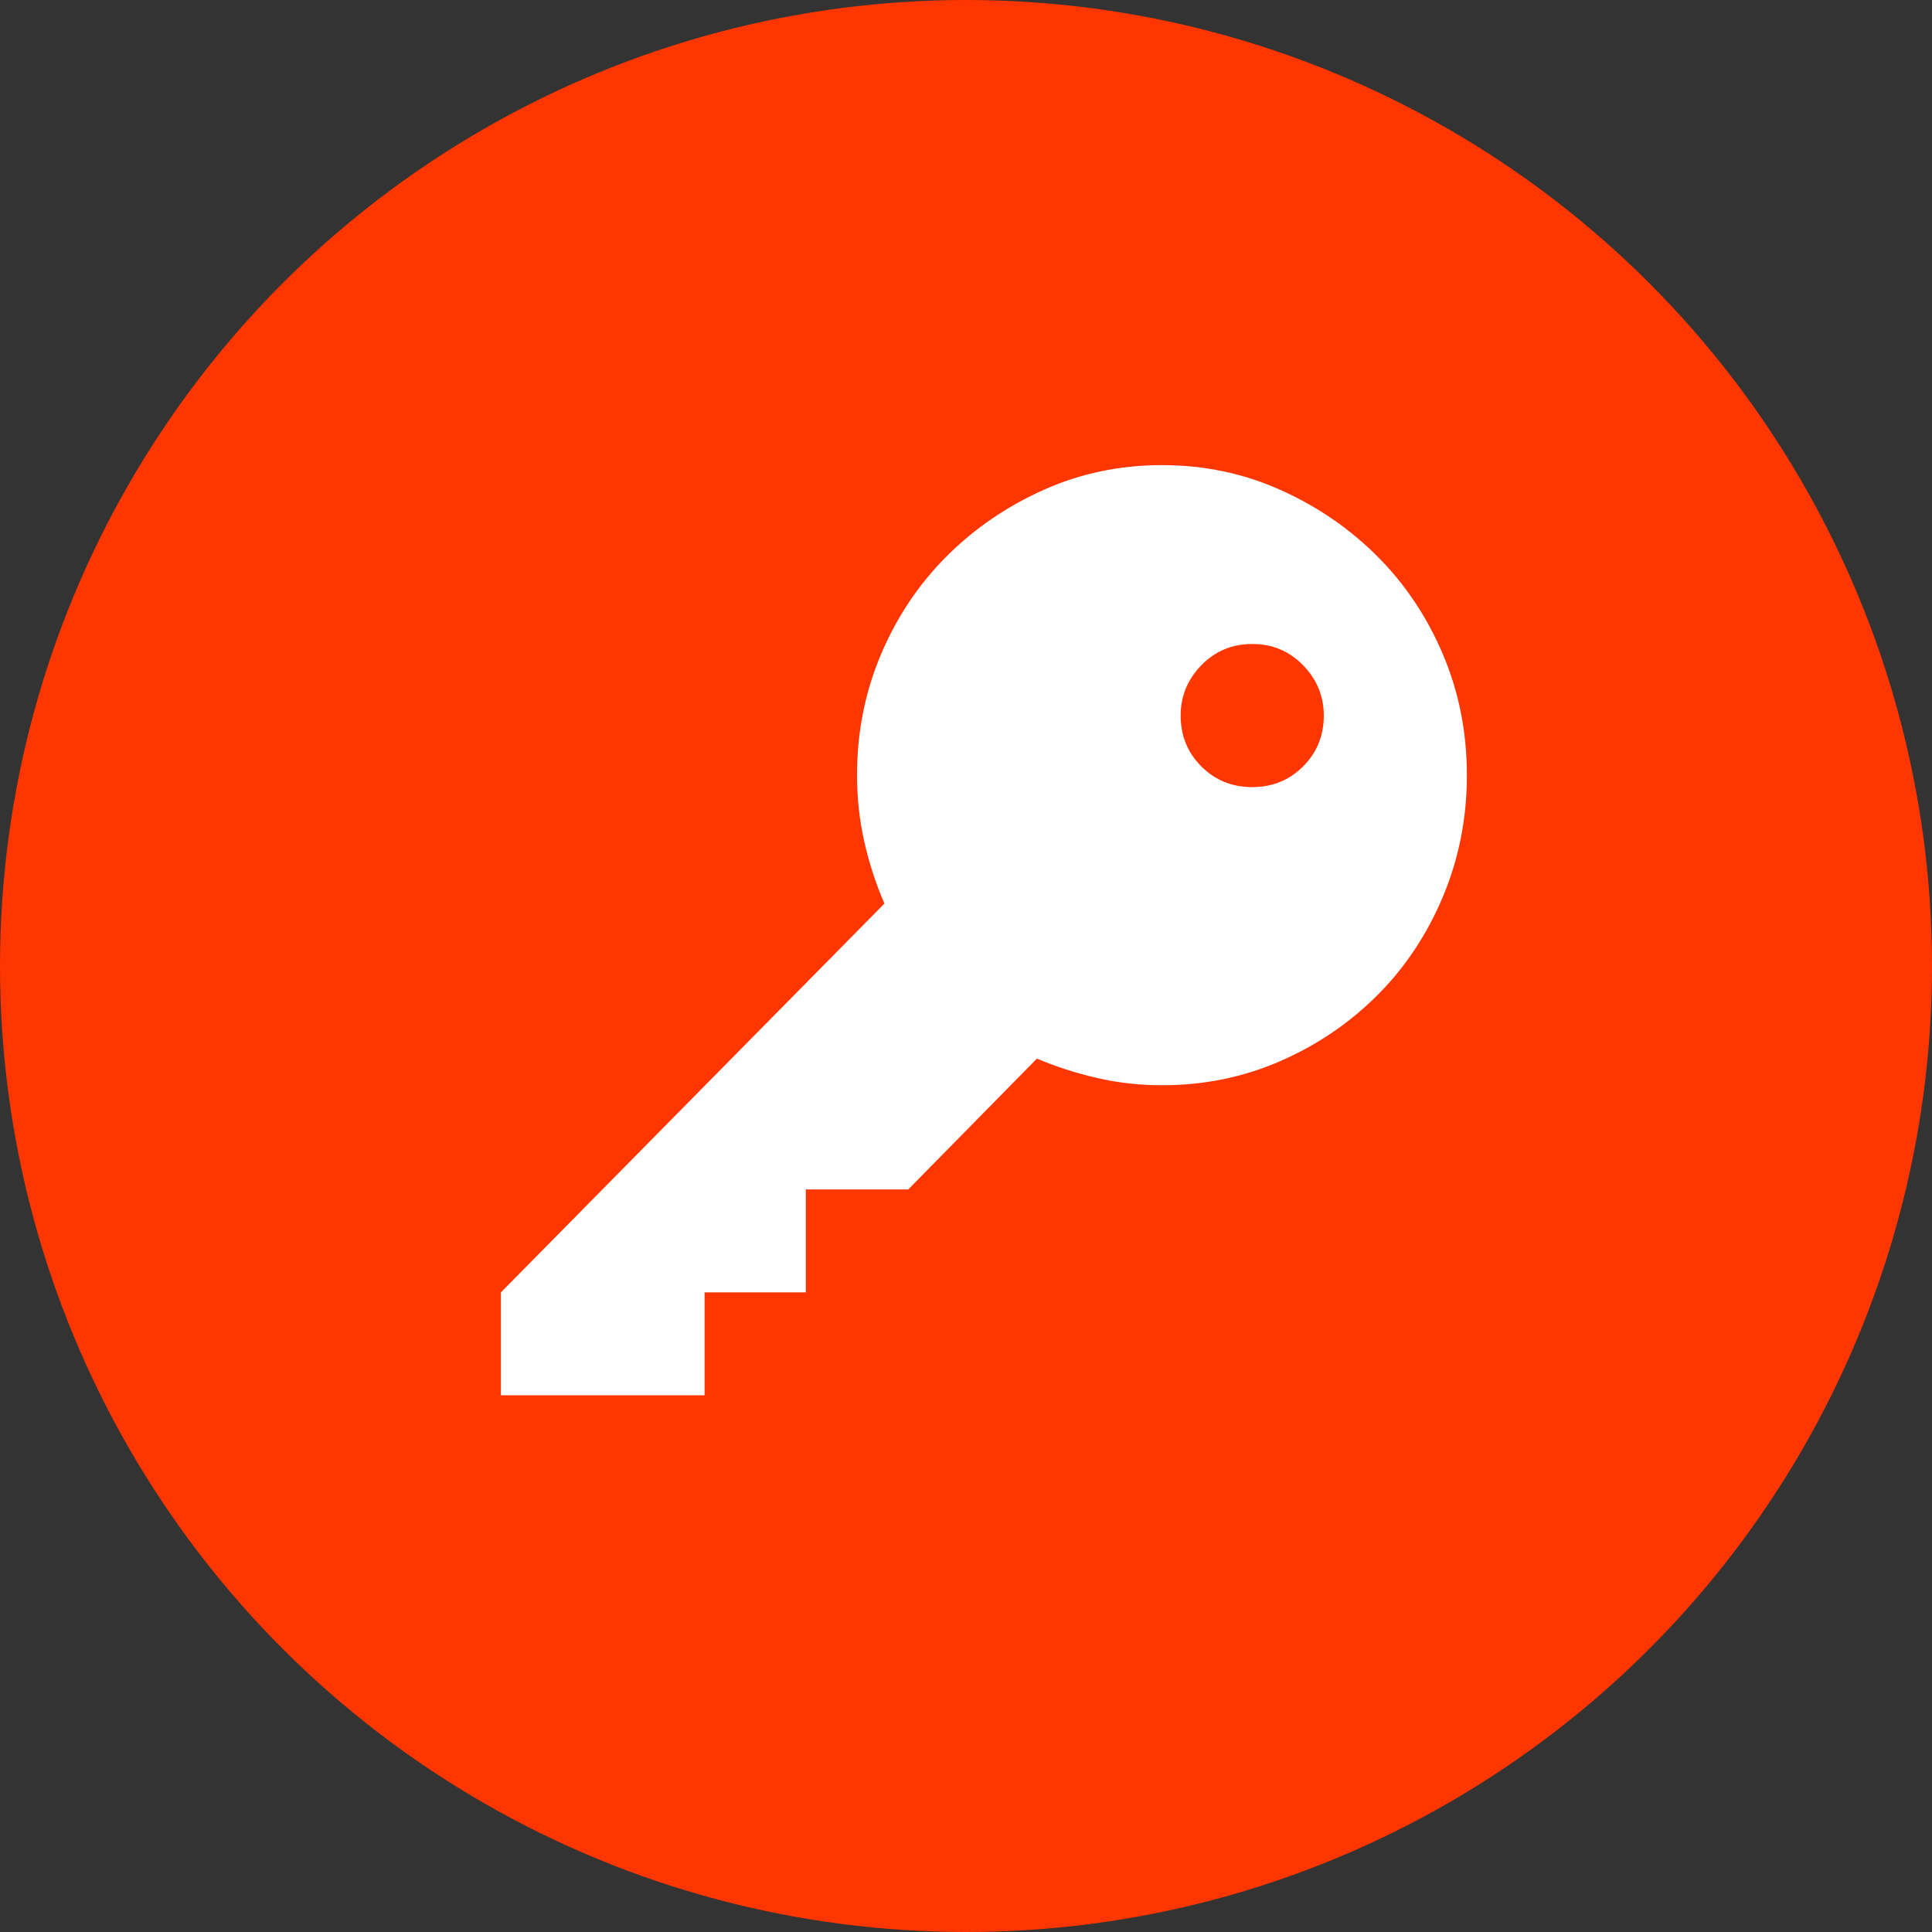 <?xml version="1.0" encoding="utf-8"?>
<svg xmlns="http://www.w3.org/2000/svg" xmlns:xlink="http://www.w3.org/1999/xlink" width="54px" height="54px" viewBox="0 0 54 54" version="1.1">
    
    <rect x="0" y="0" width="54" height="54" fill="#333333" stroke="none"/>
    
    <title>Group 16</title>
    <desc>Created with Sketch.</desc>
    <g id="DESKTOP" stroke="none" stroke-width="1" fill="none" fill-rule="evenodd">
        <g id="NICE-TO-KNOW" transform="translate(-782, -663)">
            <g id="Group-9" transform="translate(782, 663)">
                <g id="Group-16">
                    <circle id="Oval-2-Copy" fill="#FF3600" cx="27" cy="27" r="27"/>
                    <path d="M30.28,25.255 C30.524,24.691 30.713,24.11 30.846,23.512 C30.979,22.914 31.046,22.299 31.046,21.667 C31.046,20.47 30.824,19.348 30.38,18.298 C29.936,17.249 29.326,16.335 28.549,15.556 C27.772,14.777 26.867,14.157 25.835,13.694 C24.803,13.231 23.699,13 22.523,13 C21.346,13 20.242,13.231 19.21,13.694 C18.178,14.157 17.274,14.777 16.497,15.556 C15.72,16.335 15.11,17.249 14.666,18.298 C14.222,19.348 14,20.47 14,21.667 C14,22.863 14.222,23.991 14.666,25.052 C15.11,26.113 15.72,27.033 16.497,27.811 C17.274,28.59 18.178,29.205 19.21,29.656 C20.242,30.108 21.346,30.333 22.523,30.333 C23.144,30.333 23.749,30.266 24.337,30.13 C24.925,29.995 25.486,29.814 26.018,29.589 L29.614,33.245 L32.477,33.245 L32.477,36.122 L35.307,36.122 L35.307,39 L41,39 L41,36.122 L30.28,25.255 Z M20,22 C19.437,22 18.964,21.807 18.578,21.422 C18.193,21.036 18,20.563 18,20 C18,19.458 18.193,18.99 18.578,18.594 C18.964,18.198 19.437,18 20,18 C20.563,18 21.036,18.198 21.422,18.594 C21.807,18.99 22,19.458 22,20 C22,20.563 21.807,21.036 21.422,21.422 C21.036,21.807 20.563,22 20,22 Z" id="Fill-1-Copy" fill="#FFFFFF" transform="translate(27.5, 26) scale(1, -1) rotate(-180) translate(-27.5, -26)"/>
                </g>
            </g>
        </g>
    </g>
</svg>